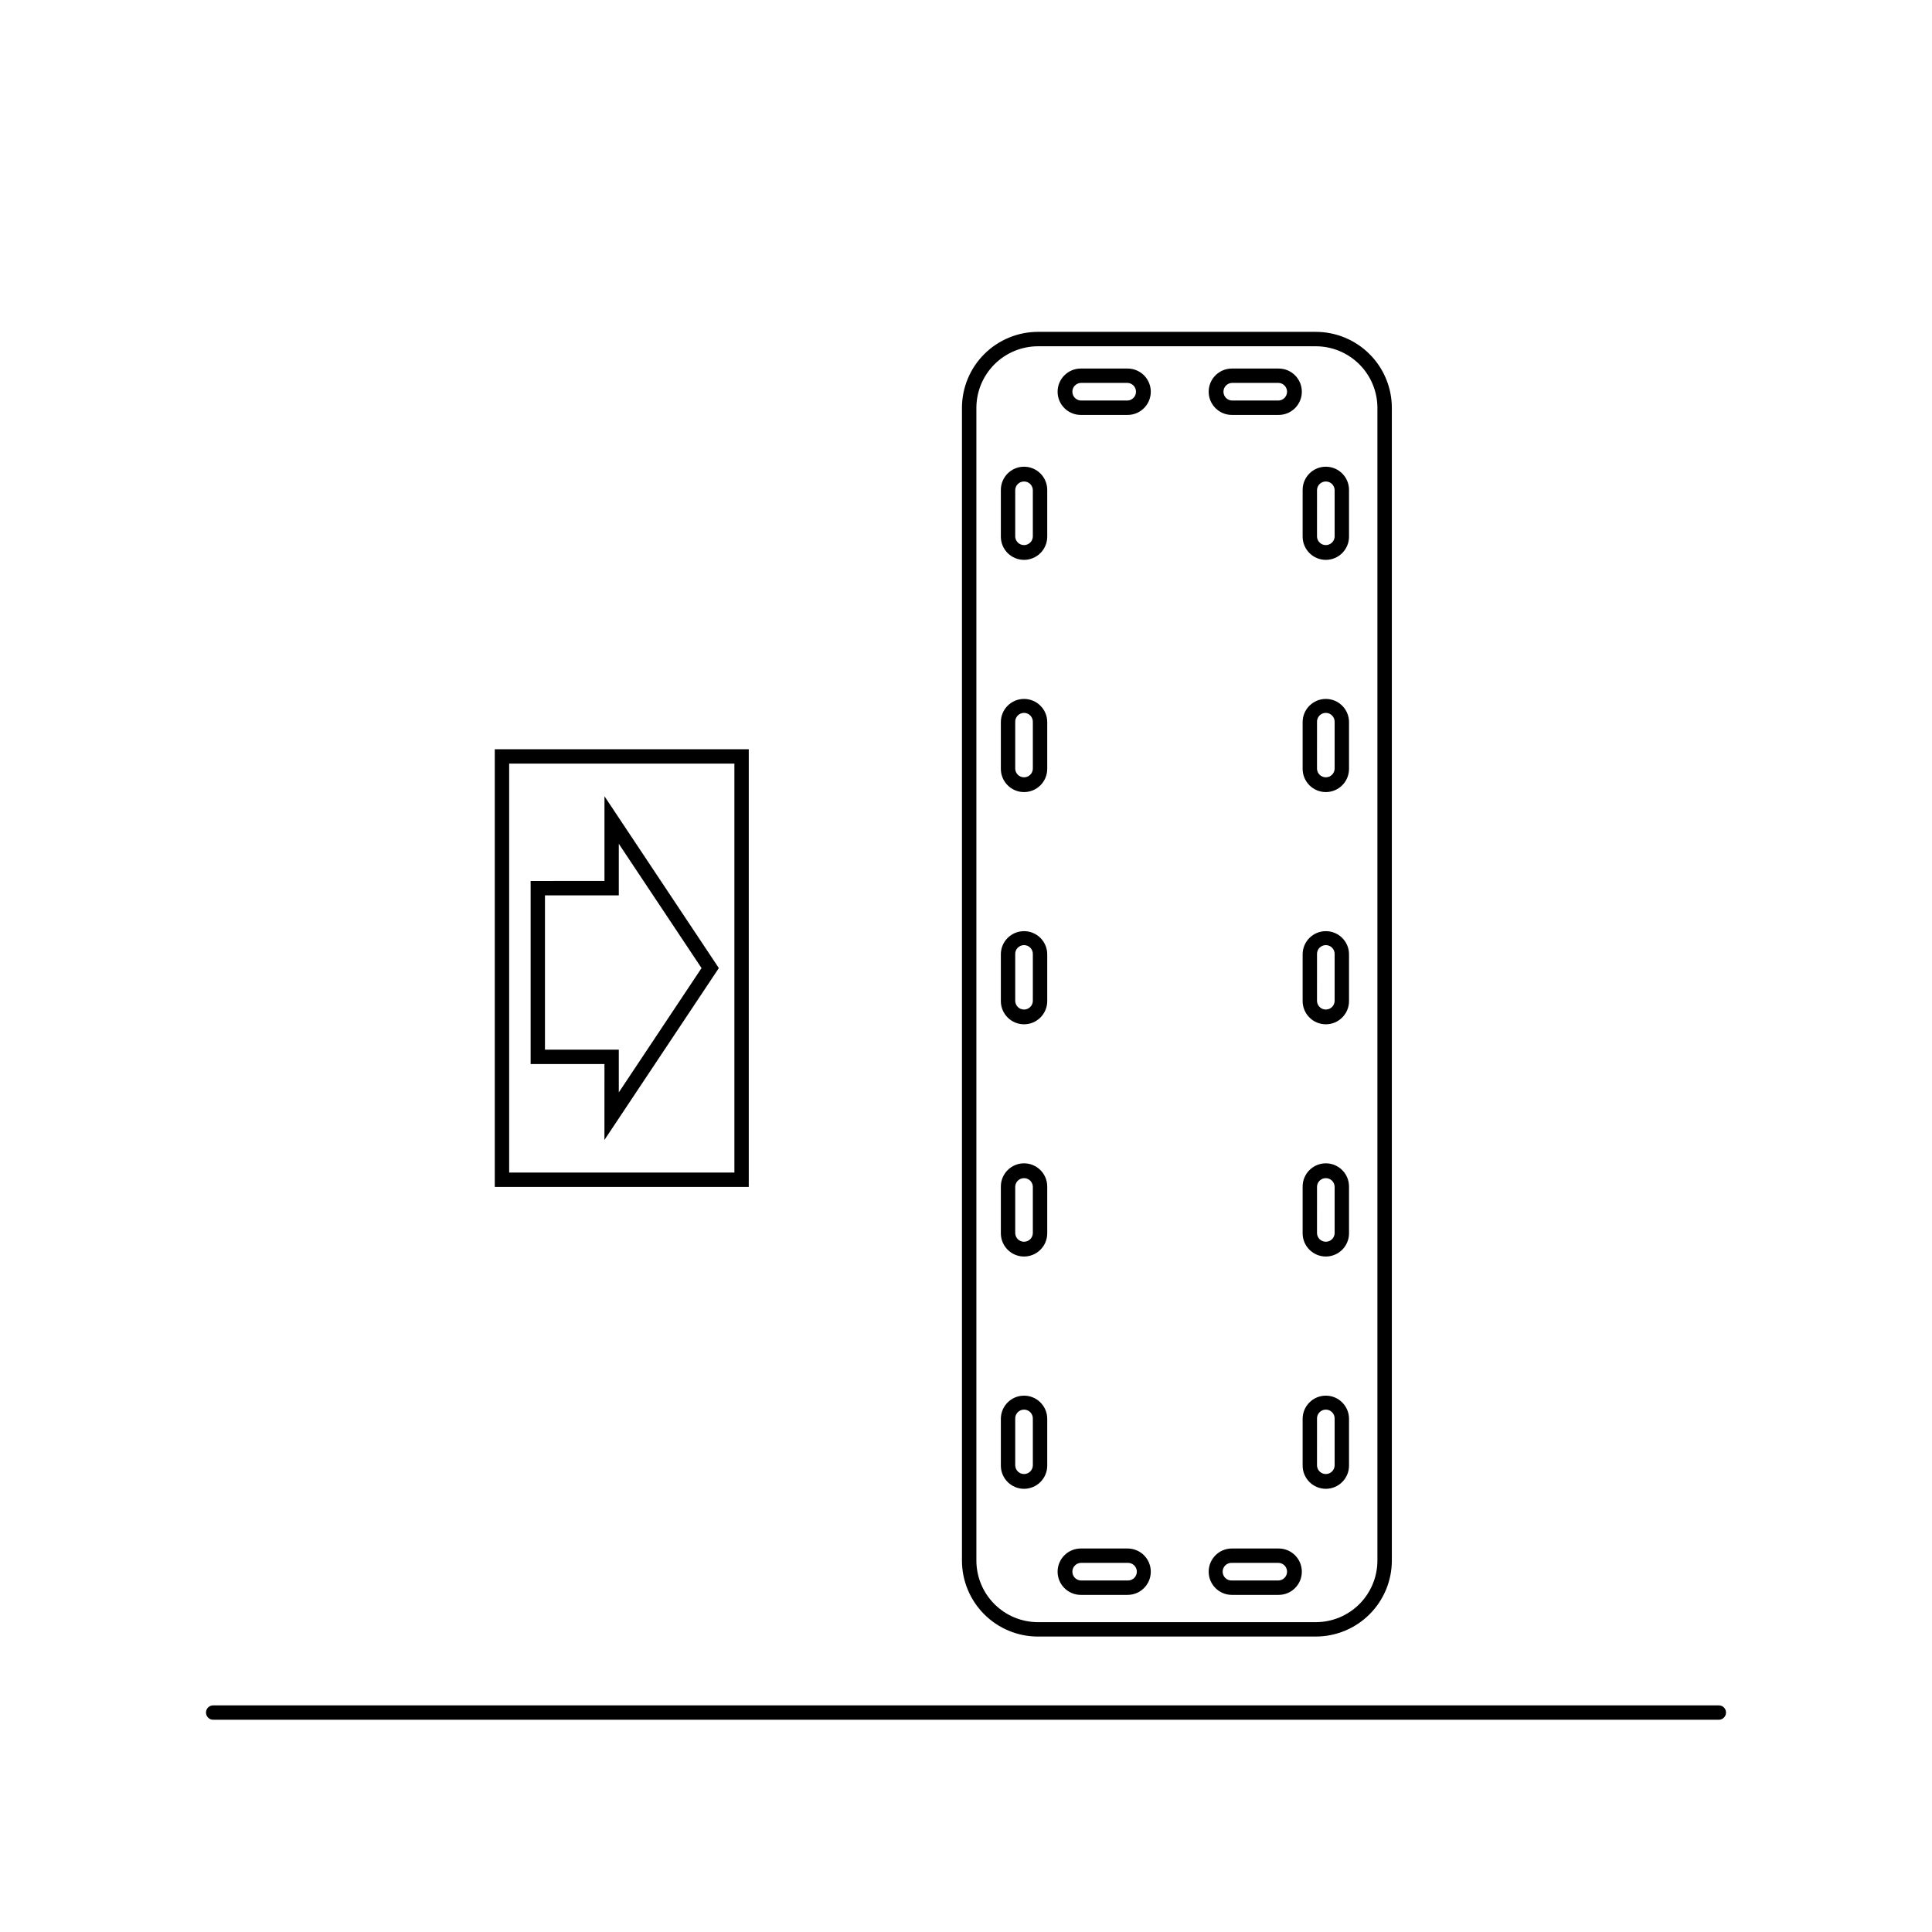 <?xml version="1.0" encoding="UTF-8"?>
<!-- Uploaded to: ICON Repo, www.svgrepo.com, Generator: ICON Repo Mixer Tools -->
<svg fill="#000000" width="800px" height="800px" version="1.1" viewBox="144 144 512 512" xmlns="http://www.w3.org/2000/svg">
 <g>
  <path d="m342.43 342.56h-67.309v115.99h67.309zm-3.809 112.18h-59.688v-108.38h59.688z"/>
  <path d="m304.18 446.1 30.32-45.547-30.309-45.539v22.449l-19.57 0.004v48.512h19.566zm-15.758-23.93v-40.895h19.566v-13.66l21.926 32.938-21.926 32.945v-11.328z"/>
  <path d="m599.51 595.94h-399.02c-1.051 0-1.902 0.852-1.902 1.902s0.852 1.906 1.902 1.906h399.02c1.051 0 1.902-0.855 1.902-1.906s-0.852-1.902-1.902-1.902z"/>
  <path d="m495.36 353.91c3.391-0.004 6.144-2.754 6.144-6.148v-12.395 0.004c0-3.394-2.75-6.148-6.144-6.148s-6.148 2.754-6.148 6.148v12.395-0.004c0.004 3.394 2.754 6.144 6.148 6.148zm-2.336-18.539h-0.004c-0.027-0.641 0.203-1.262 0.645-1.723 0.441-0.465 1.055-0.727 1.691-0.727 0.641 0 1.25 0.262 1.691 0.727 0.441 0.461 0.676 1.082 0.645 1.723v12.395-0.004c-0.059 1.25-1.086 2.231-2.336 2.231s-2.277-0.98-2.336-2.231z"/>
  <path d="m495.36 415.45c3.391 0 6.144-2.75 6.144-6.144v-12.395c0-3.394-2.75-6.144-6.144-6.144s-6.148 2.75-6.148 6.144v12.398c0.008 3.391 2.758 6.141 6.148 6.141zm-2.336-18.539h-0.004c-0.027-0.637 0.203-1.262 0.645-1.723s1.055-0.723 1.691-0.723c0.641 0 1.25 0.262 1.691 0.723 0.441 0.461 0.676 1.086 0.645 1.723v12.398c-0.059 1.246-1.086 2.231-2.336 2.231s-2.277-0.984-2.336-2.231z"/>
  <path d="m495.36 476.99c3.391-0.004 6.144-2.754 6.144-6.148v-12.402c0-3.394-2.75-6.148-6.144-6.148s-6.148 2.754-6.148 6.148v12.398c0 3.394 2.754 6.148 6.148 6.152zm-2.336-18.539-0.004-0.004c0.059-1.246 1.086-2.227 2.336-2.227s2.277 0.98 2.336 2.227v12.398c-0.059 1.25-1.086 2.231-2.336 2.231s-2.277-0.98-2.336-2.231z"/>
  <path d="m495.36 292.37c3.391-0.004 6.144-2.754 6.144-6.148v-12.395c0-3.394-2.75-6.144-6.144-6.144s-6.148 2.75-6.148 6.144v12.398c0.008 3.394 2.758 6.141 6.148 6.144zm-2.336-18.539-0.004-0.004c0.059-1.246 1.086-2.227 2.336-2.227s2.277 0.98 2.336 2.227v12.398c-0.059 1.25-1.086 2.231-2.336 2.231s-2.277-0.98-2.336-2.231z"/>
  <path d="m495.36 538.55c3.391-0.004 6.144-2.754 6.144-6.148v-12.395 0.004c0-3.394-2.75-6.148-6.144-6.148s-6.148 2.754-6.148 6.148v12.395-0.004c0.004 3.394 2.754 6.144 6.148 6.148zm-2.336-18.539h-0.004c-0.027-0.641 0.203-1.262 0.645-1.723 0.441-0.465 1.055-0.727 1.691-0.727 0.641 0 1.25 0.262 1.691 0.727 0.441 0.461 0.676 1.082 0.645 1.723v12.395-0.004c-0.059 1.25-1.086 2.231-2.336 2.231s-2.277-0.98-2.336-2.231z"/>
  <path d="m415.38 353.91c3.394-0.004 6.144-2.754 6.148-6.148v-12.395 0.004c0-3.394-2.754-6.148-6.148-6.148-3.394 0-6.144 2.754-6.144 6.148v12.395-0.004c0 3.394 2.754 6.144 6.144 6.148zm-2.336-18.539c-0.031-0.641 0.203-1.262 0.645-1.723 0.441-0.465 1.051-0.727 1.691-0.727 0.637 0 1.25 0.262 1.688 0.727 0.441 0.461 0.676 1.082 0.645 1.723v12.395-0.004c-0.055 1.25-1.086 2.231-2.332 2.231-1.25 0-2.277-0.98-2.336-2.231z"/>
  <path d="m415.38 292.37c3.394-0.004 6.144-2.754 6.148-6.148v-12.395c0-3.394-2.754-6.144-6.148-6.144-3.394 0-6.144 2.75-6.144 6.144v12.398c0.004 3.394 2.754 6.141 6.144 6.144zm-2.336-18.539v-0.004c0.059-1.246 1.086-2.227 2.336-2.227 1.246 0 2.277 0.98 2.332 2.227v12.398c-0.055 1.25-1.086 2.231-2.332 2.231-1.25 0-2.277-0.98-2.336-2.231z"/>
  <path d="m415.38 476.99c3.394-0.004 6.144-2.754 6.148-6.148v-12.402c0-3.394-2.754-6.148-6.148-6.148-3.394 0-6.144 2.754-6.144 6.148v12.398c0 3.394 2.75 6.148 6.144 6.152zm-2.336-18.539v-0.004c0.059-1.246 1.086-2.227 2.336-2.227 1.246 0 2.277 0.98 2.332 2.227v12.398c-0.055 1.25-1.086 2.231-2.332 2.231-1.25 0-2.277-0.98-2.336-2.231z"/>
  <path d="m430.42 566.66h12.406c3.394 0 6.144-2.754 6.144-6.148s-2.75-6.144-6.144-6.144h-12.406c-3.394 0-6.144 2.75-6.144 6.144s2.75 6.148 6.144 6.148zm0-8.484h12.406c0.637-0.031 1.258 0.203 1.723 0.645 0.461 0.441 0.723 1.051 0.723 1.688 0 0.641-0.262 1.25-0.723 1.691-0.465 0.441-1.086 0.676-1.723 0.645h-12.406c-1.246-0.059-2.231-1.086-2.231-2.336 0-1.246 0.984-2.273 2.231-2.332z"/>
  <path d="m415.38 415.45c3.394 0 6.144-2.75 6.148-6.144v-12.395c0-3.394-2.754-6.144-6.148-6.144-3.394 0-6.144 2.75-6.144 6.144v12.398c0.004 3.391 2.754 6.141 6.144 6.141zm-2.336-18.539c-0.031-0.637 0.203-1.262 0.645-1.723s1.051-0.723 1.691-0.723c0.637 0 1.25 0.262 1.688 0.723 0.441 0.461 0.676 1.086 0.645 1.723v12.398c-0.055 1.246-1.086 2.231-2.332 2.231-1.25 0-2.277-0.984-2.336-2.231z"/>
  <path d="m419.08 577.7h73.621c5.344 0 10.473-2.121 14.25-5.902 3.781-3.777 5.902-8.902 5.902-14.25v-305.45c0-5.344-2.121-10.469-5.902-14.25-3.777-3.777-8.906-5.902-14.25-5.902h-73.621c-5.344 0-10.473 2.125-14.25 5.902-3.781 3.781-5.902 8.906-5.902 14.25v305.48c0.004 5.34 2.129 10.461 5.91 14.234 3.777 3.777 8.902 5.894 14.242 5.894zm-16.328-325.61c0.004-4.328 1.727-8.477 4.789-11.539 3.059-3.059 7.211-4.781 11.539-4.785h73.621c4.328 0.004 8.48 1.727 11.539 4.785 3.062 3.062 4.785 7.211 4.789 11.539v305.48c-0.004 4.328-1.727 8.477-4.789 11.535-3.059 3.062-7.211 4.781-11.539 4.785h-73.621c-4.328-0.004-8.48-1.723-11.539-4.785-3.062-3.059-4.785-7.207-4.789-11.535z"/>
  <path d="m470.46 253.96h12.395c3.394 0 6.144-2.754 6.144-6.148s-2.75-6.144-6.144-6.144h-12.395c-3.394 0-6.148 2.75-6.148 6.144s2.754 6.148 6.148 6.148zm0-8.484h12.395c1.246 0.055 2.227 1.086 2.227 2.332 0 1.25-0.98 2.277-2.227 2.336h-12.395c-1.25-0.059-2.231-1.086-2.231-2.336 0-1.246 0.98-2.277 2.231-2.332z"/>
  <path d="m470.46 566.66h12.395c3.394 0 6.144-2.754 6.144-6.148s-2.75-6.144-6.144-6.144h-12.395c-3.394 0-6.148 2.75-6.148 6.144s2.754 6.148 6.148 6.148zm0-8.484h12.395c1.246 0.059 2.227 1.086 2.227 2.332 0 1.25-0.98 2.277-2.227 2.336h-12.395c-0.641 0.031-1.262-0.203-1.723-0.645-0.461-0.441-0.723-1.051-0.723-1.691 0-0.637 0.262-1.246 0.723-1.688 0.461-0.441 1.082-0.676 1.723-0.645z"/>
  <path d="m430.42 253.96h12.406c3.394 0 6.144-2.754 6.144-6.148s-2.75-6.144-6.144-6.144h-12.406c-3.394 0-6.144 2.75-6.144 6.144s2.75 6.148 6.144 6.148zm0-8.484h12.406c1.246 0.055 2.227 1.086 2.227 2.332 0 1.25-0.98 2.277-2.227 2.336h-12.406c-1.246-0.059-2.231-1.086-2.231-2.336 0-1.246 0.984-2.277 2.231-2.332z"/>
  <path d="m415.38 538.55c3.394-0.004 6.144-2.754 6.148-6.148v-12.395 0.004c0-3.394-2.754-6.148-6.148-6.148-3.394 0-6.144 2.754-6.144 6.148v12.395-0.004c0 3.394 2.754 6.144 6.144 6.148zm-2.336-18.539c-0.031-0.641 0.203-1.262 0.645-1.723 0.441-0.465 1.051-0.727 1.691-0.727 0.637 0 1.25 0.262 1.688 0.727 0.441 0.461 0.676 1.082 0.645 1.723v12.395-0.004c-0.055 1.25-1.086 2.231-2.332 2.231-1.25 0-2.277-0.98-2.336-2.231z"/>
 </g>
</svg>